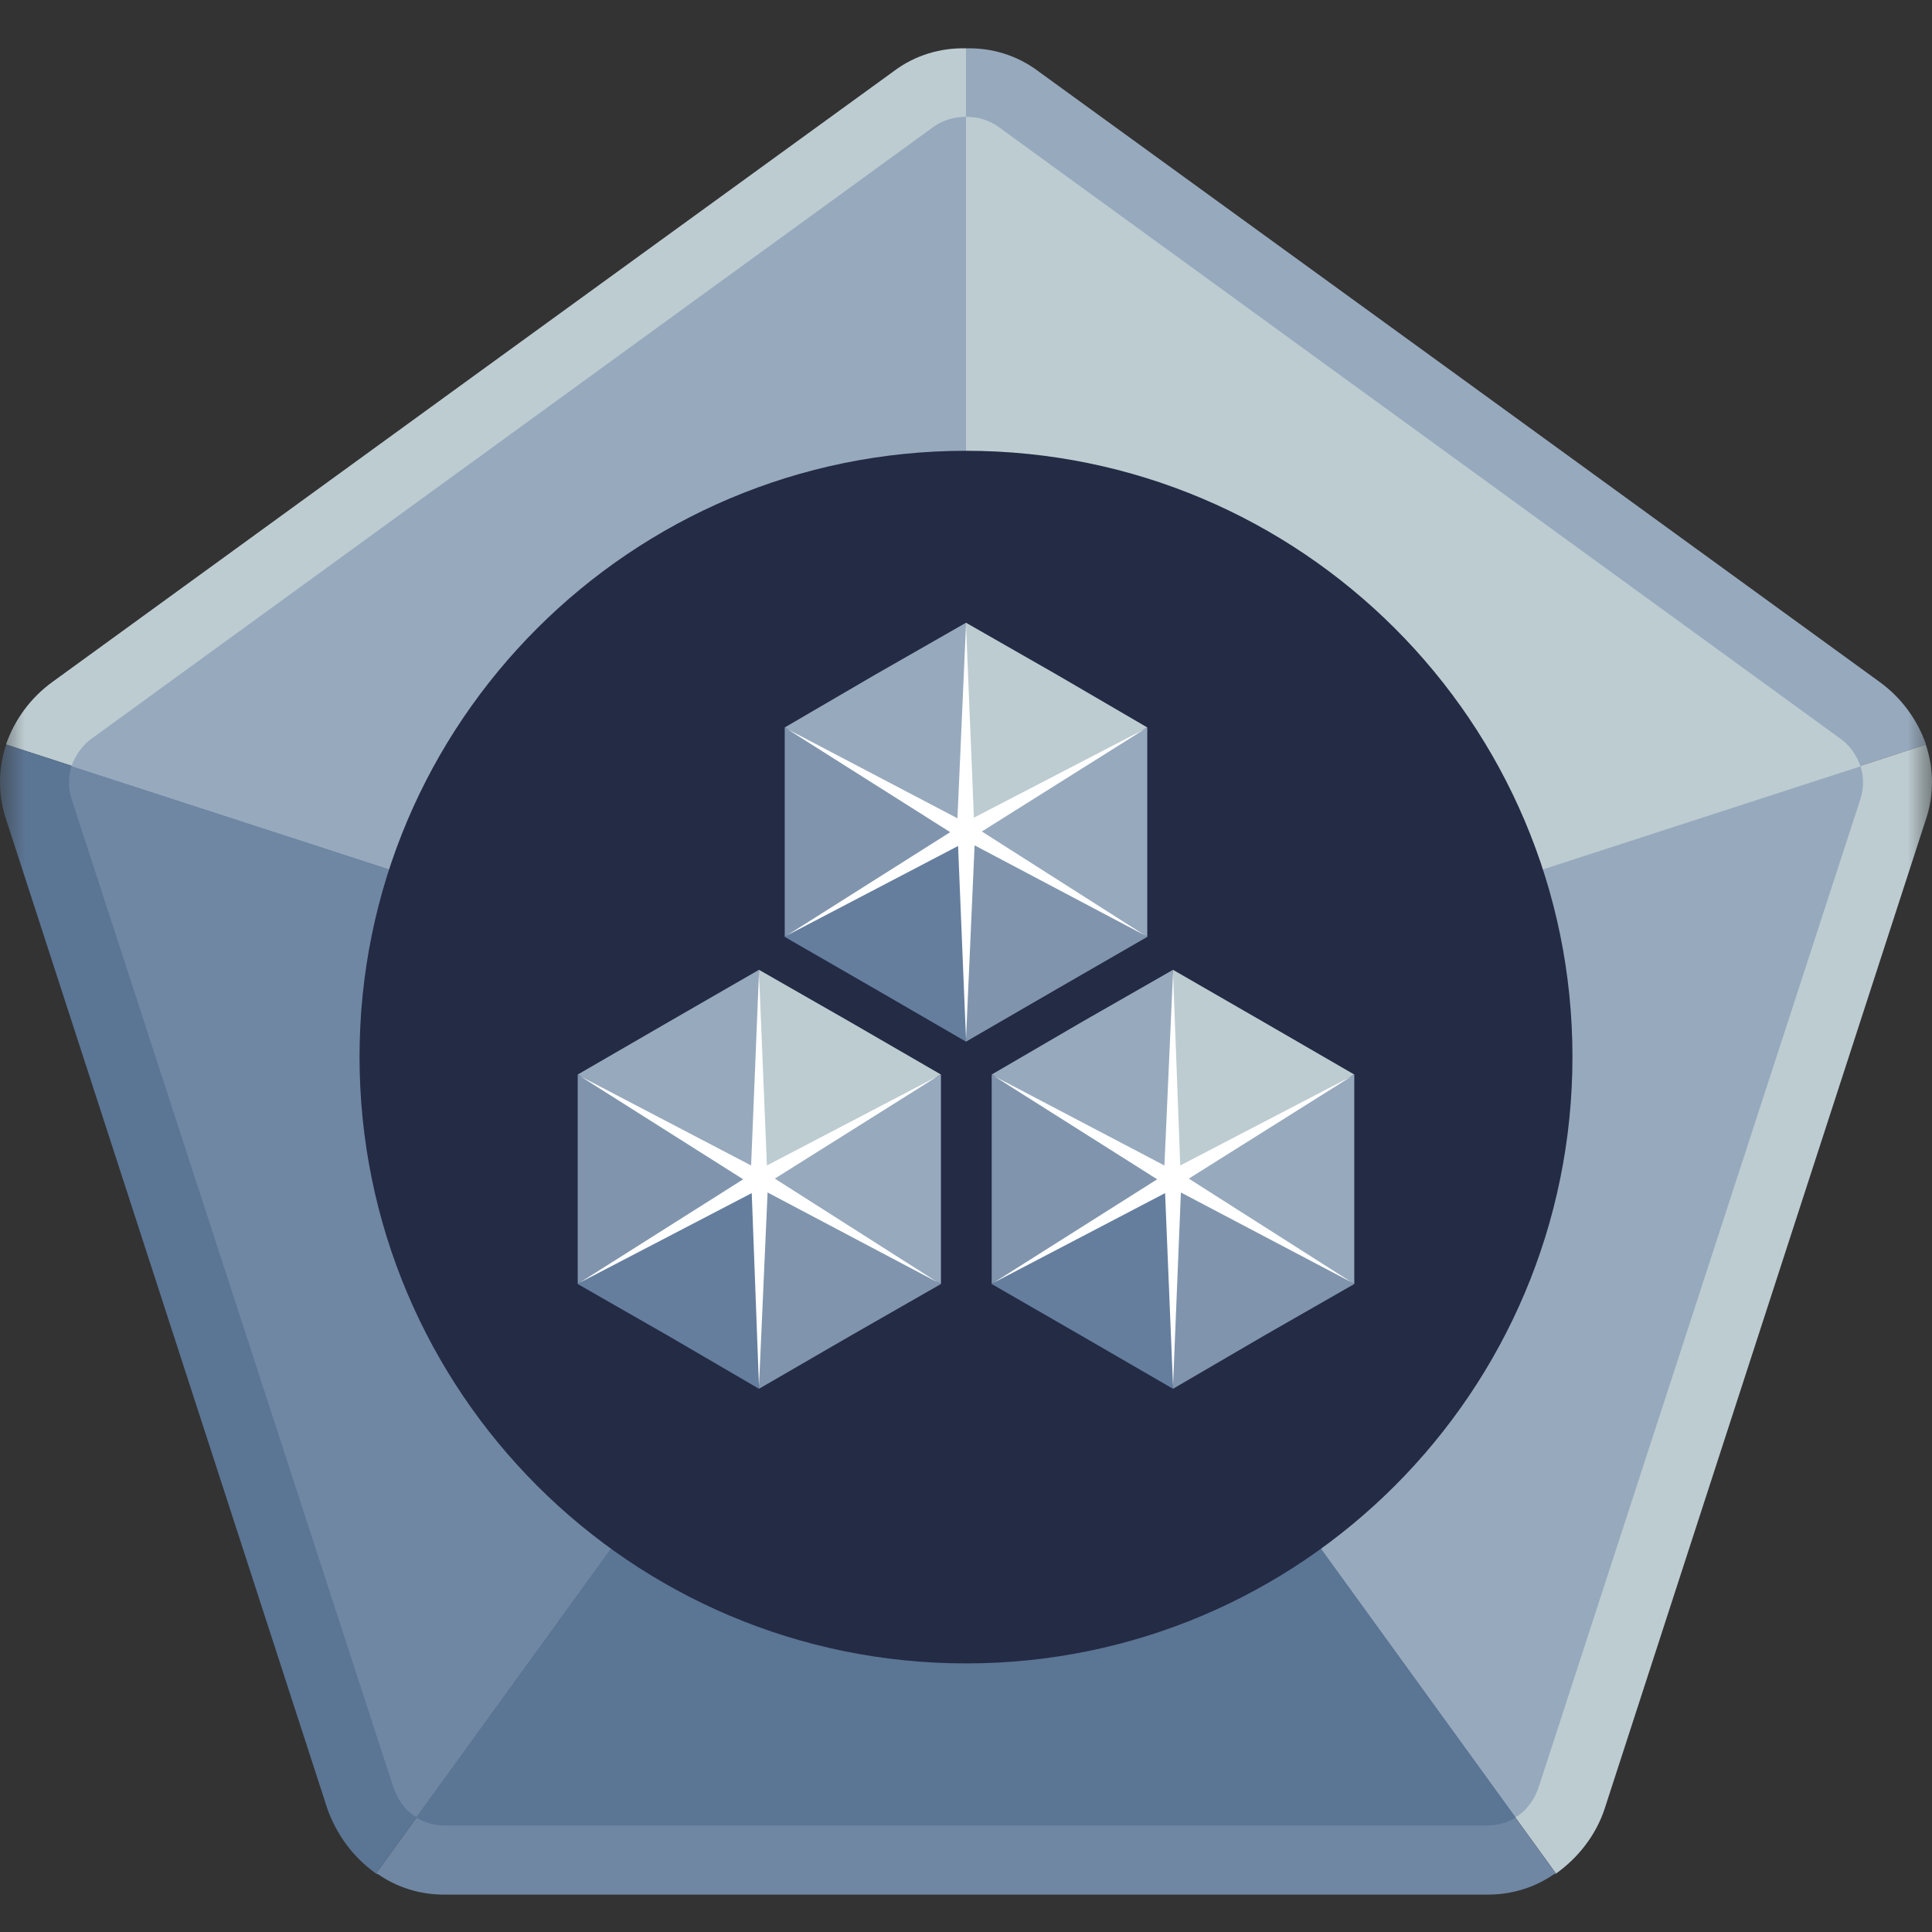 <svg width="40" height="40" viewBox="0 0 40 40" fill="none" xmlns="http://www.w3.org/2000/svg">
<rect x="0" y="0" width="40" height="40" fill="#333333" stroke="none"/>
<mask id="mask0_1834_94" style="mask-type:luminance" maskUnits="userSpaceOnUse" x="0" y="0" width="40" height="40">
<path d="M40 0H0V40H40V0Z" fill="white"/>
</mask>
<g mask="url(#mask0_1834_94)">
<path fill-rule="evenodd" clip-rule="evenodd" d="M0.128 15.415V15.402C0.306 14.897 0.633 14.447 1.084 14.12L9.778 7.806L18.499 1.478C18.949 1.137 19.482 0.987 20 1.001V21.879L0.128 15.415Z" fill="#BDCCD1"/>
<path fill-rule="evenodd" clip-rule="evenodd" d="M7.785 38.79C7.321 38.462 6.966 37.985 6.775 37.44L3.458 27.225L0.128 16.97C-0.049 16.452 -0.036 15.906 0.128 15.415L20 21.88V21.921L7.785 38.79Z" fill="#5B7594"/>
<path fill-rule="evenodd" clip-rule="evenodd" d="M39.872 15.415V15.402C39.694 14.897 39.367 14.447 38.917 14.12L30.223 7.806L21.501 1.478C21.051 1.137 20.519 0.987 20 1.001V21.879L39.872 15.415Z" fill="#97A9BD"/>
<path fill-rule="evenodd" clip-rule="evenodd" d="M32.215 38.79C32.679 38.462 33.048 37.985 33.225 37.44L36.542 27.225L39.872 16.97C40.049 16.452 40.036 15.906 39.872 15.415L20 21.88V21.921L32.215 38.79Z" fill="#BDCCD1"/>
<path fill-rule="evenodd" clip-rule="evenodd" d="M30.796 39.226C31.314 39.226 31.778 39.076 32.174 38.803L32.215 38.79L20 21.92L7.785 38.79L7.826 38.803C8.221 39.076 8.685 39.226 9.204 39.226H30.796Z" fill="#6F87A3"/>
<path fill-rule="evenodd" clip-rule="evenodd" d="M20 2.419V21.88L1.479 15.866C1.561 15.634 1.711 15.416 1.916 15.279L19.331 2.624C19.522 2.488 19.754 2.419 19.986 2.419H20Z" fill="#97A9BD"/>
<path fill-rule="evenodd" clip-rule="evenodd" d="M1.479 15.866L20 21.88V21.921L8.617 37.631V37.617L8.59 37.603C8.372 37.467 8.221 37.235 8.14 36.99L1.479 16.534C1.411 16.316 1.411 16.084 1.479 15.866Z" fill="#6F87A3"/>
<path fill-rule="evenodd" clip-rule="evenodd" d="M20 2.419V21.88L38.521 15.866C38.439 15.634 38.289 15.416 38.084 15.279L20.669 2.624C20.478 2.488 20.246 2.419 20.014 2.419H20Z" fill="#BDCCD1"/>
<path fill-rule="evenodd" clip-rule="evenodd" d="M38.521 15.866L20 21.88V21.921L31.383 37.631V37.617L31.41 37.603C31.628 37.467 31.779 37.235 31.86 36.99L38.521 16.534C38.589 16.316 38.589 16.084 38.521 15.866Z" fill="#97A9BD"/>
<path fill-rule="evenodd" clip-rule="evenodd" d="M31.383 37.63L20 21.92L8.617 37.63C8.795 37.74 9 37.794 9.204 37.794H30.796C31.001 37.794 31.205 37.74 31.383 37.63Z" fill="#5B7594"/>
<path fill-rule="evenodd" clip-rule="evenodd" d="M20 9.333C26.933 9.333 32.556 14.951 32.556 21.879C32.556 28.821 26.933 34.439 20 34.439C13.067 34.439 7.444 28.821 7.444 21.879C7.444 14.951 13.067 9.333 20 9.333Z" fill="#242B45"/>
<path fill-rule="evenodd" clip-rule="evenodd" d="M24.286 24.416V26.584V28.753L26.156 27.662L28.039 26.584L26.156 25.493L24.286 24.416Z" fill="#8095AD"/>
<path fill-rule="evenodd" clip-rule="evenodd" d="M24.286 24.416L22.402 25.493L20.532 26.584L22.402 27.662L24.286 28.753V26.584V24.416Z" fill="#657E9E"/>
<path fill-rule="evenodd" clip-rule="evenodd" d="M24.286 24.416L22.402 23.325L20.532 22.248V24.416V26.584L22.402 25.493L24.286 24.416Z" fill="#8095AD"/>
<path fill-rule="evenodd" clip-rule="evenodd" d="M24.286 24.416L22.402 23.325L20.532 22.247L22.402 21.157L24.286 20.079V22.247V24.416Z" fill="#97A9BD"/>
<path fill-rule="evenodd" clip-rule="evenodd" d="M24.286 24.416V22.247V20.079L26.156 21.157L28.039 22.247L26.156 23.325L24.286 24.416Z" fill="#BDCCD1"/>
<path fill-rule="evenodd" clip-rule="evenodd" d="M24.286 24.416L26.156 23.325L28.039 22.248V24.416V26.584L26.156 25.493L24.286 24.416Z" fill="#97A9BD"/>
<path fill-rule="evenodd" clip-rule="evenodd" d="M24.122 24.702L24.286 28.698L24.449 24.689L27.998 26.557L24.613 24.402L27.998 22.275L24.436 24.13L24.286 20.134L24.108 24.13L20.573 22.275L23.958 24.416L20.573 26.557L24.122 24.702Z" fill="white"/>
<path fill-rule="evenodd" clip-rule="evenodd" d="M15.714 24.416V26.584V28.753L17.598 27.662L19.481 26.584L17.598 25.493L15.714 24.416Z" fill="#8095AD"/>
<path fill-rule="evenodd" clip-rule="evenodd" d="M15.714 24.416L13.844 25.493L11.961 26.584L13.844 27.662L15.714 28.753V26.584V24.416Z" fill="#657E9E"/>
<path fill-rule="evenodd" clip-rule="evenodd" d="M15.714 24.416L13.844 23.325L11.961 22.248V24.416V26.584L13.844 25.493L15.714 24.416Z" fill="#8095AD"/>
<path fill-rule="evenodd" clip-rule="evenodd" d="M15.714 24.416L13.844 23.325L11.961 22.247L13.844 21.157L15.714 20.079V22.247V24.416Z" fill="#97A9BD"/>
<path fill-rule="evenodd" clip-rule="evenodd" d="M15.714 24.416V22.247V20.079L17.598 21.157L19.481 22.247L17.598 23.325L15.714 24.416Z" fill="#BDCCD1"/>
<path fill-rule="evenodd" clip-rule="evenodd" d="M15.714 24.416L17.598 23.325L19.481 22.248V24.416V26.584L17.598 25.493L15.714 24.416Z" fill="#97A9BD"/>
<path fill-rule="evenodd" clip-rule="evenodd" d="M15.564 24.702L15.714 28.698L15.892 24.689L19.427 26.557L16.042 24.402L19.427 22.275L15.878 24.13L15.714 20.134L15.551 24.13L12.002 22.275L15.387 24.416L12.002 26.557L15.564 24.702Z" fill="white"/>
<path fill-rule="evenodd" clip-rule="evenodd" d="M20 17.229V19.397V21.566L21.883 20.475L23.753 19.397L21.883 18.306L20 17.229Z" fill="#8095AD"/>
<path fill-rule="evenodd" clip-rule="evenodd" d="M20 17.229L18.117 18.306L16.247 19.397L18.117 20.475L20 21.566V19.397V17.229Z" fill="#657E9E"/>
<path fill-rule="evenodd" clip-rule="evenodd" d="M20 17.229L18.117 16.138L16.247 15.061V17.229V19.398L18.117 18.307L20 17.229Z" fill="#8095AD"/>
<path fill-rule="evenodd" clip-rule="evenodd" d="M20 17.229L18.117 16.138L16.247 15.061L18.117 13.97L20 12.893V15.061V17.229Z" fill="#97A9BD"/>
<path fill-rule="evenodd" clip-rule="evenodd" d="M20 17.229V15.061V12.893L21.883 13.97L23.753 15.061L21.883 16.138L20 17.229Z" fill="#BDCCD1"/>
<path fill-rule="evenodd" clip-rule="evenodd" d="M20 17.229L21.883 16.138L23.753 15.061V17.229V19.398L21.883 18.307L20 17.229Z" fill="#97A9BD"/>
<path fill-rule="evenodd" clip-rule="evenodd" d="M19.836 17.515L20 21.511L20.178 17.502L23.712 19.37L20.328 17.215L23.712 15.088L20.164 16.929L20 12.933L19.823 16.942L16.288 15.088L19.673 17.229L16.288 19.37L19.836 17.515Z" fill="white"/>
</g>
</svg>
